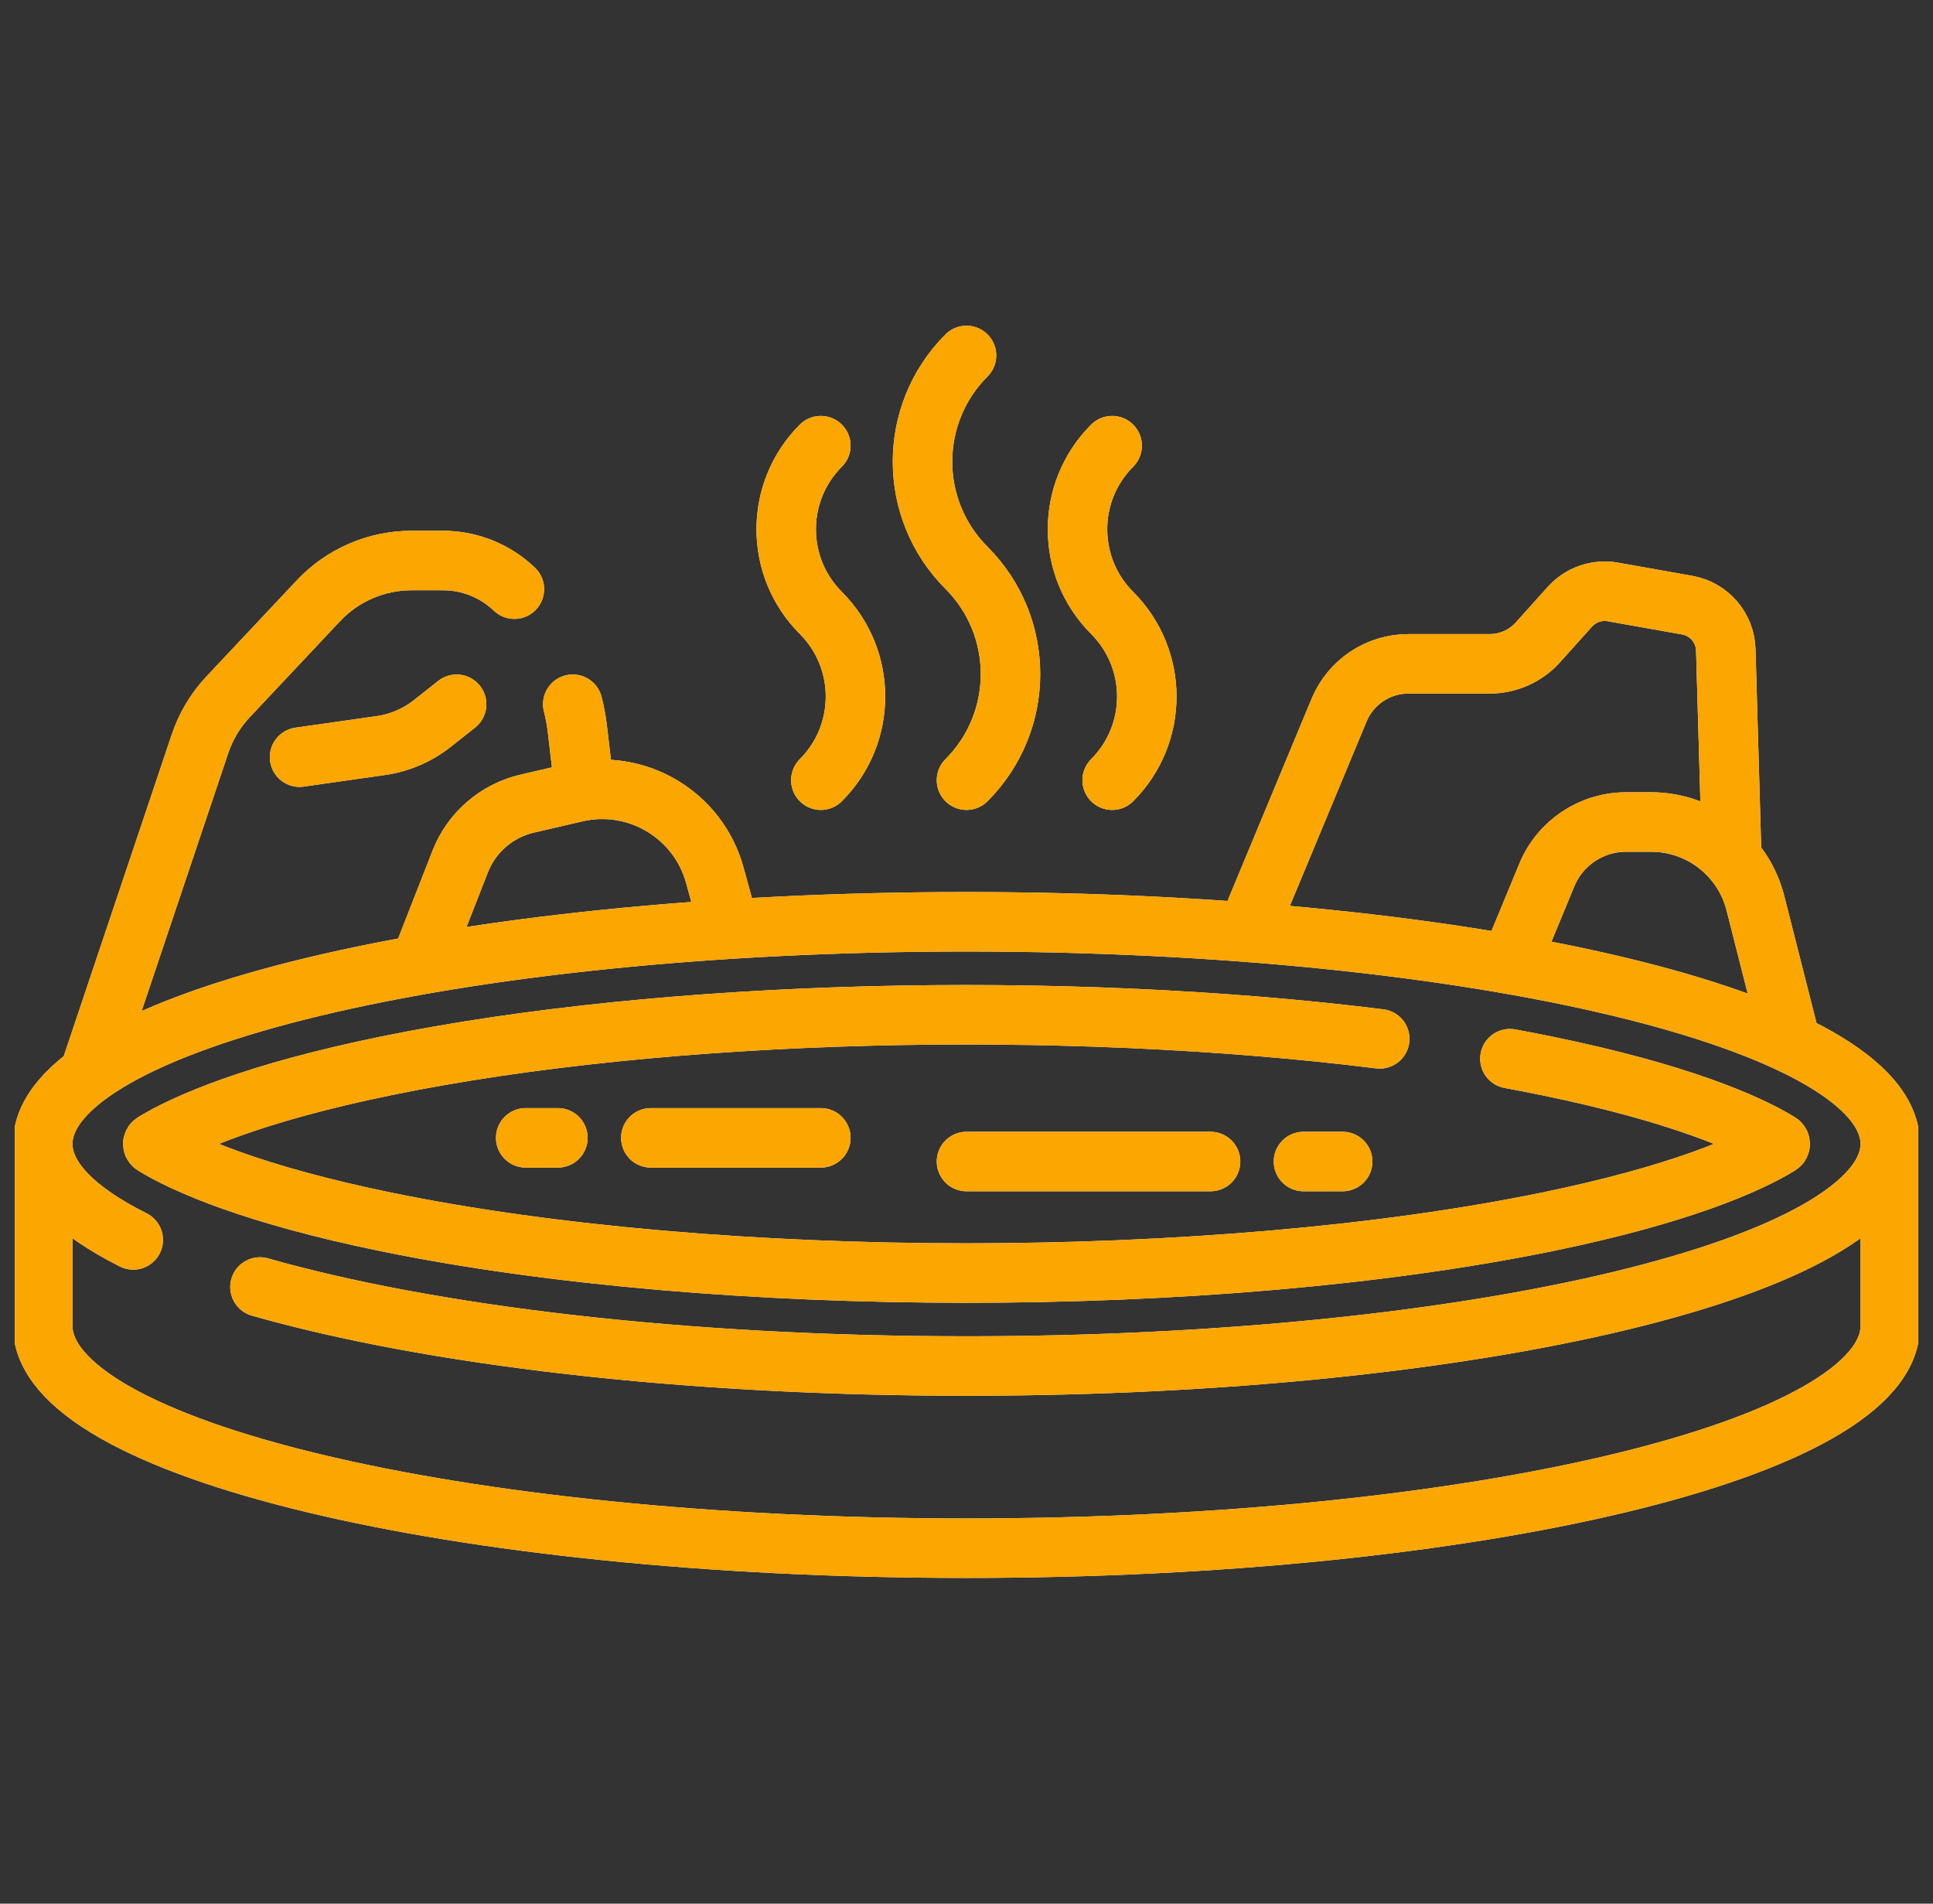 <?xml version="1.0" encoding="UTF-8"?> <svg xmlns="http://www.w3.org/2000/svg" width="65" height="64" viewBox="0 0 65 64" fill="none"><rect x="0" y="0" width="65" height="64" fill="#333333" stroke="none"/> <g clip-path="url(#clip0_24_2084)"> <path d="M4.481 41.685C2.53 40.708 1.438 39.614 1.438 38.458M1.438 38.458C1.438 34.334 15.345 30.99 32.5 30.99C49.655 30.99 63.562 34.334 63.562 38.458M1.438 38.458L1.438 44.583C1.438 48.707 15.345 52.05 32.5 52.05C49.655 52.05 63.562 48.707 63.562 44.583L63.562 38.458M63.562 38.458C63.562 42.582 49.655 45.925 32.5 45.925C22.969 45.925 14.441 44.893 8.742 43.269M50.773 35.593C51.198 35.671 51.617 35.752 52.028 35.837C56.414 36.737 58.757 37.751 59.839 38.417C59.869 38.436 59.869 38.48 59.839 38.498C58.757 39.164 56.413 40.178 52.028 41.078C40.836 43.375 24.148 43.372 12.972 41.078C8.587 40.178 6.243 39.164 5.161 38.498C5.131 38.48 5.131 38.436 5.161 38.417C6.243 37.751 8.587 36.737 12.972 35.837C22.405 33.901 35.744 33.599 46.396 34.926M60.228 35.088L59.028 30.364C58.621 28.759 57.176 27.636 55.521 27.636H54.679C53.512 27.636 52.46 28.339 52.014 29.418L50.773 32.418M58.233 28.859L58.032 21.849C58.011 21.103 57.469 20.475 56.735 20.345L54.236 19.901C53.701 19.806 53.155 19.994 52.791 20.398L51.714 21.596C51.302 22.055 50.713 22.317 50.096 22.317H47.361C46.341 22.317 45.421 22.931 45.029 23.873L41.923 31.34M37.398 26.23C38.951 24.677 38.951 22.159 37.398 20.606C35.845 19.053 35.845 16.535 37.398 14.983M32.5 26.23C34.472 24.258 34.472 21.062 32.5 19.09C30.528 17.118 30.528 13.922 32.5 11.95M27.602 26.23C29.155 24.677 29.155 22.159 27.602 20.606C26.049 19.053 26.049 16.535 27.602 14.983M10.073 25.455L12.803 25.066C13.439 24.976 14.04 24.718 14.543 24.319L15.355 23.677M17.297 19.808C16.661 19.2 15.805 18.844 14.893 18.844H13.842C12.654 18.844 11.519 19.335 10.705 20.2L7.67 23.428C7.245 23.88 6.923 24.419 6.725 25.007L2.993 36.118M19.659 26.581L19.415 24.506C19.382 24.226 19.331 23.949 19.26 23.676M24.535 31.238L24.037 29.426C23.479 27.393 21.415 26.162 19.361 26.639L17.73 27.017C16.702 27.255 15.858 27.985 15.474 28.967L14.116 32.438M21.885 38.254H27.602M17.678 38.254H18.76M45.149 39.05H43.832M40.707 39.05H32.5" stroke="white" stroke-width="2" stroke-miterlimit="10" stroke-linecap="round" stroke-linejoin="round"></path> <path d="M4.481 41.685C2.53 40.708 1.438 39.614 1.438 38.458M1.438 38.458C1.438 34.334 15.345 30.99 32.5 30.99C49.655 30.99 63.562 34.334 63.562 38.458M1.438 38.458L1.438 44.583C1.438 48.707 15.345 52.05 32.5 52.05C49.655 52.05 63.562 48.707 63.562 44.583L63.562 38.458M63.562 38.458C63.562 42.582 49.655 45.925 32.5 45.925C22.969 45.925 14.441 44.893 8.742 43.269M50.773 35.593C51.198 35.671 51.617 35.752 52.028 35.837C56.414 36.737 58.757 37.751 59.839 38.417C59.869 38.436 59.869 38.48 59.839 38.498C58.757 39.164 56.413 40.178 52.028 41.078C40.836 43.375 24.148 43.372 12.972 41.078C8.587 40.178 6.243 39.164 5.161 38.498C5.131 38.48 5.131 38.436 5.161 38.417C6.243 37.751 8.587 36.737 12.972 35.837C22.405 33.901 35.744 33.599 46.396 34.926M60.228 35.088L59.028 30.364C58.621 28.759 57.176 27.636 55.521 27.636H54.679C53.512 27.636 52.46 28.339 52.014 29.418L50.773 32.418M58.233 28.859L58.032 21.849C58.011 21.103 57.469 20.475 56.735 20.345L54.236 19.901C53.701 19.806 53.155 19.994 52.791 20.398L51.714 21.596C51.302 22.055 50.713 22.317 50.096 22.317H47.361C46.341 22.317 45.421 22.931 45.029 23.873L41.923 31.34M37.398 26.23C38.951 24.677 38.951 22.159 37.398 20.606C35.845 19.053 35.845 16.535 37.398 14.983M32.5 26.23C34.472 24.258 34.472 21.062 32.5 19.09C30.528 17.118 30.528 13.922 32.5 11.95M27.602 26.23C29.155 24.677 29.155 22.159 27.602 20.606C26.049 19.053 26.049 16.535 27.602 14.983M10.073 25.455L12.803 25.066C13.439 24.976 14.04 24.718 14.543 24.319L15.355 23.677M17.297 19.808C16.661 19.2 15.805 18.844 14.893 18.844H13.842C12.654 18.844 11.519 19.335 10.705 20.2L7.67 23.428C7.245 23.88 6.923 24.419 6.725 25.007L2.993 36.118M19.659 26.581L19.415 24.506C19.382 24.226 19.331 23.949 19.26 23.676M24.535 31.238L24.037 29.426C23.479 27.393 21.415 26.162 19.361 26.639L17.73 27.017C16.702 27.255 15.858 27.985 15.474 28.967L14.116 32.438M21.885 38.254H27.602M17.678 38.254H18.76M45.149 39.05H43.832M40.707 39.05H32.5" stroke="#FBA601" stroke-width="2" stroke-miterlimit="10" stroke-linecap="round" stroke-linejoin="round"></path> </g> <defs> <clipPath id="clip0_24_2084"> <rect width="64" height="64" fill="white" transform="translate(0.5)"></rect> </clipPath> </defs> </svg> 